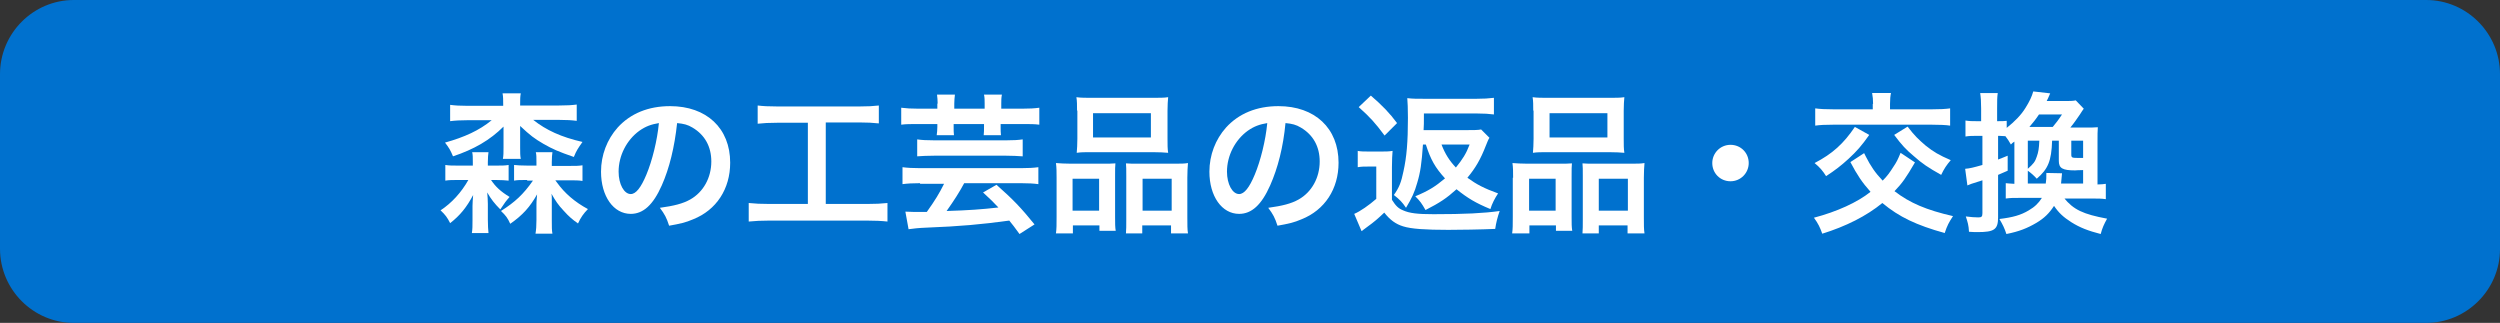 <?xml version="1.0" encoding="utf-8"?>
<!-- Generator: Adobe Illustrator 24.3.0, SVG Export Plug-In . SVG Version: 6.00 Build 0)  -->
<svg version="1.1" id="レイヤー_1" xmlns="http://www.w3.org/2000/svg" xmlns:xlink="http://www.w3.org/1999/xlink" x="0px"
	 y="0px" viewBox="0 0 782 101" style="enable-background:new 0 0 782 101;" xml:space="preserve">
<rect x="0" y="0" width="782" height="101" fill="#333333" stroke="none"/>
<style type="text/css">
	.st0{fill:#0071CE;}
	.st1{fill:#FFFFFF;}
</style>
<g>
	<g>
		<path class="st0" d="M758.9,101H23.1C10.4,101,0,90.6,0,77.8V23.2C0,10.4,10.4,0,23.1,0h735.8C771.6,0,782,10.4,782,23.2v54.7
			C782,90.6,771.6,101,758.9,101z"/>
	</g>
	<g>
		<path class="st1" d="M143.6,56.3c-2.1,0-3.1,0-4.3,0.2v-4.9c1.2,0.2,2.2,0.2,4.4,0.2h4.2v-1.1c0-1.4,0-2.3-0.2-3.1h5.1
			c-0.1,0.8-0.2,1.6-0.2,3.1v1.1h2.3c2.1,0,3,0,4.2-0.2v4.9c-1.1-0.1-2.1-0.2-4.1-0.2h-1.4c1.4,2.1,3,3.6,5.8,5.3
			c-1.3,1.5-1.3,1.5-2.9,3.9c-1.8-1.8-2.9-3.2-4.1-5.3c0.1,1.2,0.2,2.4,0.2,3.6v4.9c0,1.9,0.1,3.1,0.2,4.2h-5.2
			c0.2-1.2,0.2-2.2,0.2-4v-4.5c0-0.8,0.1-2.3,0.2-3.4c-2,3.8-4.1,6.4-7.2,8.8c-0.9-1.8-1.5-2.6-3-4c3.5-2.3,6.5-5.6,8.7-9.5H143.6z
			 M174.9,33c2.4,0,4-0.1,5.5-0.3v5.1c-1.5-0.2-3.2-0.3-5.5-0.3h-8.1c4,3.2,8.8,5.4,15.4,6.9c-1.4,2-1.9,2.7-2.7,4.7
			c-4.9-1.7-6.5-2.4-9.5-4.1c-2.9-1.7-4.1-2.6-7.3-5.6c0,0.2,0,0.2,0,0.8c0,0.2,0,1.1,0,1.5v4.4c0,1.7,0,2.6,0.2,3.6h-5.6
			c0.2-1,0.2-2,0.2-3.6v-4.3c0-0.6,0-1,0-1.3c0-0.7,0-0.7,0-0.9c-4.2,4.2-9.2,7.1-15.8,9.3c-0.8-1.9-1.2-2.6-2.5-4.3
			c6.1-1.7,10.7-3.8,14.6-7h-7.5c-2.2,0-4,0.1-5.5,0.3v-5.1c1.5,0.2,3.1,0.3,5.5,0.3h11.1v-0.2c0-1.7,0-2.6-0.2-3.7h5.7
			c-0.2,1-0.2,1.9-0.2,3.6V33H174.9z M164.9,56.3c-2.2,0-3,0-4.1,0.2v-4.9c1.1,0.1,2,0.2,4.4,0.2h2.6v-1.1c0-1.5,0-2.3-0.2-3.1h5.2
			c-0.1,0.8-0.2,1.6-0.2,3.1v1.2h5.2c2.3,0,3.2,0,4.4-0.2v4.9c-1.2-0.2-2.2-0.2-4.3-0.2h-4.2c0.2,0.3,0.2,0.3,0.6,0.8
			c2.3,3.2,5.5,6,9.6,8.2c-1.3,1.3-2.3,2.7-3.1,4.5c-1.7-1.2-2.8-2.1-4.5-4c-1.7-1.8-2.5-3-3.8-5.3c0.1,0.7,0.1,0.9,0.1,1.8
			c0,0.3,0,0.5,0,0.8c0,0.5,0,0.8,0,0.9v4.8c0,2.1,0,3.2,0.2,4.2h-5.3c0.2-1.2,0.3-2.4,0.3-4.3v-4.7c0-0.9,0-1,0.2-3.3
			c-2.2,3.9-4.5,6.5-8.4,9.2c-0.8-1.8-1.4-2.6-2.9-4c4.4-2.8,7-5.2,10-9.5H164.9z"/>
		<path class="st1" d="M207,58c-2.7,6.1-5.8,8.9-9.7,8.9c-5.4,0-9.3-5.5-9.3-13.2c0-5.2,1.9-10.1,5.2-13.8c4-4.4,9.6-6.7,16.4-6.7
			c11.4,0,18.8,6.9,18.8,17.7c0,8.2-4.3,14.8-11.6,17.7c-2.3,1-4.1,1.4-7.5,2c-0.8-2.5-1.4-3.6-2.9-5.6c4.4-0.6,7.2-1.3,9.5-2.6
			c4.1-2.3,6.6-6.8,6.6-11.9c0-4.6-2-8.3-5.9-10.6c-1.5-0.9-2.7-1.2-4.8-1.4C211,46,209.4,52.6,207,58z M200,40.9
			c-4,2.9-6.5,7.8-6.5,12.8c0,3.9,1.7,7,3.8,7c1.6,0,3.2-2,4.9-6.1c1.8-4.3,3.4-10.7,3.9-16.1C203.7,38.9,202,39.5,200,40.9z"/>
		<path class="st1" d="M243.1,38.4c-2.6,0-4.3,0.1-6.1,0.3V33c1.7,0.2,3.3,0.3,6.2,0.3h25.6c2.8,0,4.3-0.1,6.1-0.3v5.6
			c-2-0.2-3.5-0.3-6.1-0.3h-10.5v25.5h12.8c2.8,0,4.6-0.1,6.5-0.3v5.8c-1.8-0.2-3.9-0.3-6.5-0.3h-30.4c-2.5,0-4.5,0.1-6.5,0.3v-5.8
			c2,0.2,3.7,0.3,6.6,0.3h11.9V38.4H243.1z"/>
		<path class="st1" d="M293.3,32.4c0-1-0.1-2-0.2-2.8h5.6c-0.1,0.9-0.2,1.8-0.2,2.8v1.6h9.5v-1.6c0-1,0-1.9-0.2-2.8h5.6
			c-0.2,1-0.2,1.8-0.2,2.8v1.6h6.4c2.5,0,4-0.1,5.5-0.3v5.3c-1.5-0.2-2.9-0.2-5.5-0.2H313v0.9c0,1.1,0,1.7,0.1,2.6h-5.4
			c0.1-1,0.1-1.5,0.1-2.7v-0.8h-9.5v0.8c0,1.2,0,1.9,0.1,2.7h-5.4c0.1-0.9,0.2-1.6,0.2-2.6v-0.9h-5.8c-2.6,0-4,0-5.5,0.2v-5.3
			c1.6,0.2,3.1,0.3,5.5,0.3h5.8V32.4z M287.8,57.3c-2.3,0-4,0.1-5.5,0.3v-5.3c1.5,0.2,3.2,0.3,5.6,0.3h31.4c2.4,0,4-0.1,5.5-0.3v5.3
			c-1.4-0.2-3.2-0.3-5.5-0.3h-17.7c-1.5,2.8-3.1,5.3-5.5,8.7c6.6-0.2,11-0.5,16.2-1.1c-1.6-1.7-2.4-2.5-4.8-4.7l4.2-2.4
			c5.3,4.7,7.6,7.1,11.9,12.4l-4.7,3c-1.6-2.2-2.2-3-3.2-4.2c-8.8,1.2-15.4,1.8-25.8,2.2c-2.6,0.1-4.3,0.3-5.7,0.5l-1-5.5
			c0.9,0,2,0.1,2.8,0.1c0.3,0,1,0,2.3,0c0.3,0,0.3,0,1.6,0c2.7-3.8,3.9-5.8,5.4-8.8H287.8z M319.8,48.9c-1.4-0.1-3.1-0.2-5.2-0.2
			h-22.3c-2.2,0-4,0.1-5.4,0.2v-5.3c1.3,0.2,3,0.3,5.5,0.3h22.2c2.3,0,4-0.1,5.3-0.3V48.9z"/>
		<path class="st1" d="M330.5,55.6c0-1.7,0-3.2-0.2-4.6c1.4,0.1,2.7,0.2,4.6,0.2h10.4c1.4,0,2.4,0,3.6-0.1c-0.1,1-0.1,1.7-0.1,4.1
			v12.7c0,2,0,3.2,0.2,4.3h-5.1v-1.7h-8.3v2.5h-5.3c0.2-1.4,0.2-2.7,0.2-5.1V55.6z M335.5,65.9h8.3v-10h-8.3V65.9z M336.9,34.6
			c0-1.7,0-3-0.2-4.2c1.4,0.2,2.8,0.2,5.4,0.2H360c2.7,0,4.2,0,5.4-0.2c-0.1,1.2-0.2,2.4-0.2,4.2v8.8c0,2,0,3.1,0.2,4.4
			c-1.5-0.1-2.4-0.2-4.9-0.2h-18.8c-2.5,0-3.5,0-4.9,0.2c0.1-1.3,0.2-2.6,0.2-4.4V34.6z M341.9,43h18.1v-7.6h-18.1V43z M367.4,51.2
			c2,0,3,0,4.2-0.2c-0.1,1.3-0.2,2.6-0.2,4.6v12.3c0,2.6,0,3.8,0.2,5.1h-5.3v-2.5h-9v2.5h-5.1c0.1-1.3,0.1-2.3,0.1-4.2V55
			c0-2.1,0-2.9-0.1-3.9c1.1,0.1,2.1,0.1,3.5,0.1H367.4z M357.4,65.9h9.1v-10h-9.1V65.9z"/>
		<path class="st1" d="M397.3,58c-2.7,6.1-5.8,8.9-9.7,8.9c-5.4,0-9.3-5.5-9.3-13.2c0-5.2,1.9-10.1,5.2-13.8c4-4.4,9.6-6.7,16.4-6.7
			c11.4,0,18.8,6.9,18.8,17.7c0,8.2-4.3,14.8-11.6,17.7c-2.3,1-4.1,1.4-7.5,2c-0.8-2.5-1.4-3.6-2.9-5.6c4.4-0.6,7.2-1.3,9.5-2.6
			c4.1-2.3,6.6-6.8,6.6-11.9c0-4.6-2-8.3-5.9-10.6c-1.5-0.9-2.7-1.2-4.8-1.4C401.4,46,399.7,52.6,397.3,58z M390.3,40.9
			c-4,2.9-6.5,7.8-6.5,12.8c0,3.9,1.7,7,3.8,7c1.6,0,3.2-2,4.9-6.1c1.8-4.3,3.4-10.7,3.9-16.1C394,38.9,392.3,39.5,390.3,40.9z"/>
		<path class="st1" d="M424.6,47.2c1.2,0.2,2,0.2,3.8,0.2h3.6c1.4,0,2.4,0,3.6-0.2c-0.1,1.4-0.2,2.6-0.2,5.1v10.2
			c1.2,1.9,2,2.7,3.5,3.3c2,0.9,4.5,1.2,9.5,1.2c9.8,0,15.7-0.3,20.7-1c-0.7,2-1.1,3.6-1.4,5.6c-4.3,0.2-11.5,0.3-14.7,0.3
			c-7.1,0-11.6-0.3-14.1-1.1c-2.3-0.7-4.1-2-5.9-4.3c-2,1.9-3,2.8-5.5,4.6c-0.3,0.2-0.8,0.6-1.6,1.2l-2.3-5.4
			c1.9-0.8,4.6-2.7,6.9-4.7V52.1h-2.6c-1.3,0-2,0-3.2,0.2V47.2z M428.8,29.9c3.6,3.1,5.9,5.5,8.2,8.6l-3.9,3.9
			c-2.9-3.9-4.5-5.7-8.1-8.9L428.8,29.9z M445.1,45.2c-0.4,5.9-0.8,8.7-1.8,12c-0.8,2.9-1.7,4.8-3.5,7.8c-1.2-1.8-2-2.6-3.8-4
			c1.7-2.4,2.3-4,3-7.4c1-4.5,1.4-9.2,1.4-16.7c0-3.2-0.1-4.7-0.2-6.2c1.6,0.2,3,0.2,5.5,0.2h16.1c2.2,0,3.9-0.1,5.5-0.3v5.2
			c-1.6-0.2-3.1-0.3-5.2-0.3h-16.7c0,2.6,0,4.3-0.1,5.2H459c2,0,3.2,0,4.3-0.2l2.6,2.6c-0.3,0.4-0.7,1.4-1.1,2.4
			c-1.7,4.4-3.3,7.1-5.8,10.1c2.9,2.1,5.2,3.3,9.6,4.9c-1,1.5-1.9,3.2-2.4,4.9c-4.6-1.9-7.1-3.4-10.6-6.2c-3.1,2.8-5.2,4.2-9.7,6.5
			c-1.2-2.1-1.7-2.8-3.2-4.3c4.1-1.7,6.2-3,9.3-5.6c-3.1-3.4-4.5-5.9-6-10.6H445.1z M450.9,45.2c1.1,2.9,2.5,5.1,4.5,7.2
			c2.1-2.6,3.2-4.3,4.3-7.2H450.9z"/>
		<path class="st1" d="M473.3,55.6c0-1.7,0-3.2-0.2-4.6c1.4,0.1,2.7,0.2,4.6,0.2h10.4c1.4,0,2.4,0,3.6-0.1c-0.1,1-0.1,1.7-0.1,4.1
			v12.7c0,2,0,3.2,0.2,4.3h-5.1v-1.7h-8.3v2.5H473c0.2-1.4,0.2-2.7,0.2-5.1V55.6z M478.3,65.9h8.3v-10h-8.3V65.9z M479.6,34.6
			c0-1.7,0-3-0.2-4.2c1.4,0.2,2.8,0.2,5.4,0.2h17.9c2.7,0,4.2,0,5.4-0.2c-0.1,1.2-0.2,2.4-0.2,4.2v8.8c0,2,0,3.1,0.2,4.4
			c-1.5-0.1-2.4-0.2-4.9-0.2h-18.8c-2.5,0-3.5,0-4.9,0.2c0.1-1.3,0.2-2.6,0.2-4.4V34.6z M484.7,43h18.1v-7.6h-18.1V43z M510.2,51.2
			c2,0,3,0,4.2-0.2c-0.1,1.3-0.2,2.6-0.2,4.6v12.3c0,2.6,0,3.8,0.2,5.1h-5.3v-2.5h-9v2.5H495c0.1-1.3,0.1-2.3,0.1-4.2V55
			c0-2.1,0-2.9-0.1-3.9c1.1,0.1,2.1,0.1,3.5,0.1H510.2z M500.1,65.9h9.1v-10h-9.1V65.9z"/>
		<path class="st1" d="M547,51c0,3.1-2.5,5.7-5.7,5.7s-5.7-2.5-5.7-5.7c0-3.1,2.5-5.7,5.7-5.7S547,47.8,547,51z"/>
		<path class="st1" d="M599,50.8c-2.8,4.8-3.9,6.4-6.4,9c4.8,3.7,10,5.9,18.3,7.8c-1.3,2-1.8,2.9-2.6,5.3c-8.9-2.5-14.2-5-19.5-9.4
			c-5,4.1-11.4,7.3-18.8,9.6c-0.7-2-1.3-3.2-2.6-5c7.2-1.9,13.6-4.8,17.7-8.1c-2.6-2.9-4.2-5.3-6.3-9.3l4.3-2.8
			c0.2,0.4,0.4,0.8,0.5,1c1.5,3,3,5.2,5.3,7.6c1.4-1.4,2.2-2.5,3.4-4.4c1-1.5,1.3-2.1,2.2-4.3L599,50.8z M584.7,42.2
			c-2.4,3.4-3.9,5.1-6.5,7.5c-2.3,2.1-4.1,3.5-7,5.4c-1-1.6-1.9-2.7-3.6-4.1c5.6-2.9,9.1-6.1,12.6-11.3L584.7,42.2z M585.9,32.5
			c0-1.2-0.1-2.4-0.3-3.4h5.9c-0.2,0.9-0.3,2-0.3,3.4v1.7h12.9c2.7,0,4.5-0.1,5.9-0.3v5.4c-1.1-0.2-3.5-0.3-6-0.3h-30.3
			c-2.9,0-4.5,0.1-5.9,0.3v-5.4c1.4,0.2,3.2,0.3,5.9,0.3h12.1V32.5z M596.7,39.6c2.2,2.9,3.4,4,5.6,5.9c2.5,2,4.2,3,7.9,4.6
			c-1.3,1.5-2.1,2.7-3,4.6c-4.1-2.3-5.9-3.5-8.6-5.9c-2.4-2-3.7-3.4-6.1-6.6L596.7,39.6z"/>
		<path class="st1" d="M645.6,61.9c3,3.7,6,5.1,13.5,6.5c-1,1.8-1.5,2.9-2,4.8c-3.9-1-6.5-2-9.2-3.7c-2.5-1.6-3.9-2.9-5.4-5.1
			c-1.5,2.3-3,3.8-5.5,5.3c-2.9,1.7-5.4,2.7-9.4,3.5c-0.6-1.8-1.1-2.9-2.2-4.7c4.2-0.5,6.7-1.2,9.2-2.7c1.9-1.1,3.1-2.3,4.1-3.9h-7
			c-1.9,0-2.8,0-4.3,0.2v-4.8c0.9,0.1,1.2,0.1,2.7,0.2V44.3c-0.6,0.4-0.6,0.4-1.1,0.9c-0.6-1.1-0.9-1.5-1.7-2.6
			c-0.6,0-1.2-0.1-1.8-0.1h-0.5v7.4c1-0.4,1.6-0.6,3-1.2v4.7c-1.6,0.7-1.9,0.8-3,1.3V68c0,3.8-1.2,4.6-6.4,4.6c-0.8,0-1.3,0-2.7-0.1
			c-0.1-2-0.4-3-1-4.8c1.6,0.2,2.7,0.3,3.9,0.3c1,0,1.3-0.2,1.3-1.3V56.4c-3.8,1.2-3.8,1.2-4.7,1.6l-0.7-5.2
			c1.4-0.1,2.6-0.4,5.4-1.2v-9.1H618c-1,0-2,0-3.2,0.2v-5c1.2,0.2,2,0.2,3.2,0.2h1.7v-3.9c0-2.3-0.1-3.6-0.3-4.9h5.5
			c-0.2,1.3-0.2,2.5-0.2,4.9v3.9h0.5c1,0,1.6,0,2.5-0.1V40c2.5-2,4.5-4,5.9-6.3c1.2-1.9,2-3.6,2.4-5.1l5.3,0.6
			c-0.2,0.5-0.2,0.5-0.7,1.6c-0.1,0.2-0.2,0.4-0.4,0.8h5.6c1.7,0,2.5,0,3.5-0.2l2.5,2.6c-0.4,0.5-0.6,0.9-1.2,1.8
			c-0.9,1.3-1.9,2.8-3,4.1h4.5c2,0,3,0,4.1-0.1c-0.1,1.2-0.1,2.4-0.1,4.6v13.3c1.2,0,1.8-0.1,2.6-0.2v4.8c-1.3-0.2-2.5-0.2-4.6-0.2
			H645.6z M639.9,57.5c0.2-1.5,0.2-1.6,0.2-3.4l4.9,0.1c-0.2,1.8-0.2,1.8-0.3,3.2h6.9v-4.2c-1.5,0-2.3,0.1-2.5,0.1
			c-4,0-5.1-0.7-5.1-3V44h-2.1c-0.2,6.4-1.3,8.9-4.8,11.9c-1-1.1-1.7-1.7-2.8-2.5v4H639.9z M634.3,44v8.8c1.7-1.5,2.3-2.2,2.8-3.8
			c0.5-1.4,0.7-2.5,0.8-5H634.3z M642.1,39.7c0.8-0.9,2-2.5,2.9-3.9h-7.2c-1,1.5-1.8,2.5-3,3.9H642.1z M651.6,44h-3.7v4.3
			c0,1,0.2,1.1,2,1.1c0.4,0,0.8,0,1.7,0V44z"/>
	</g>
</g>
</svg>
